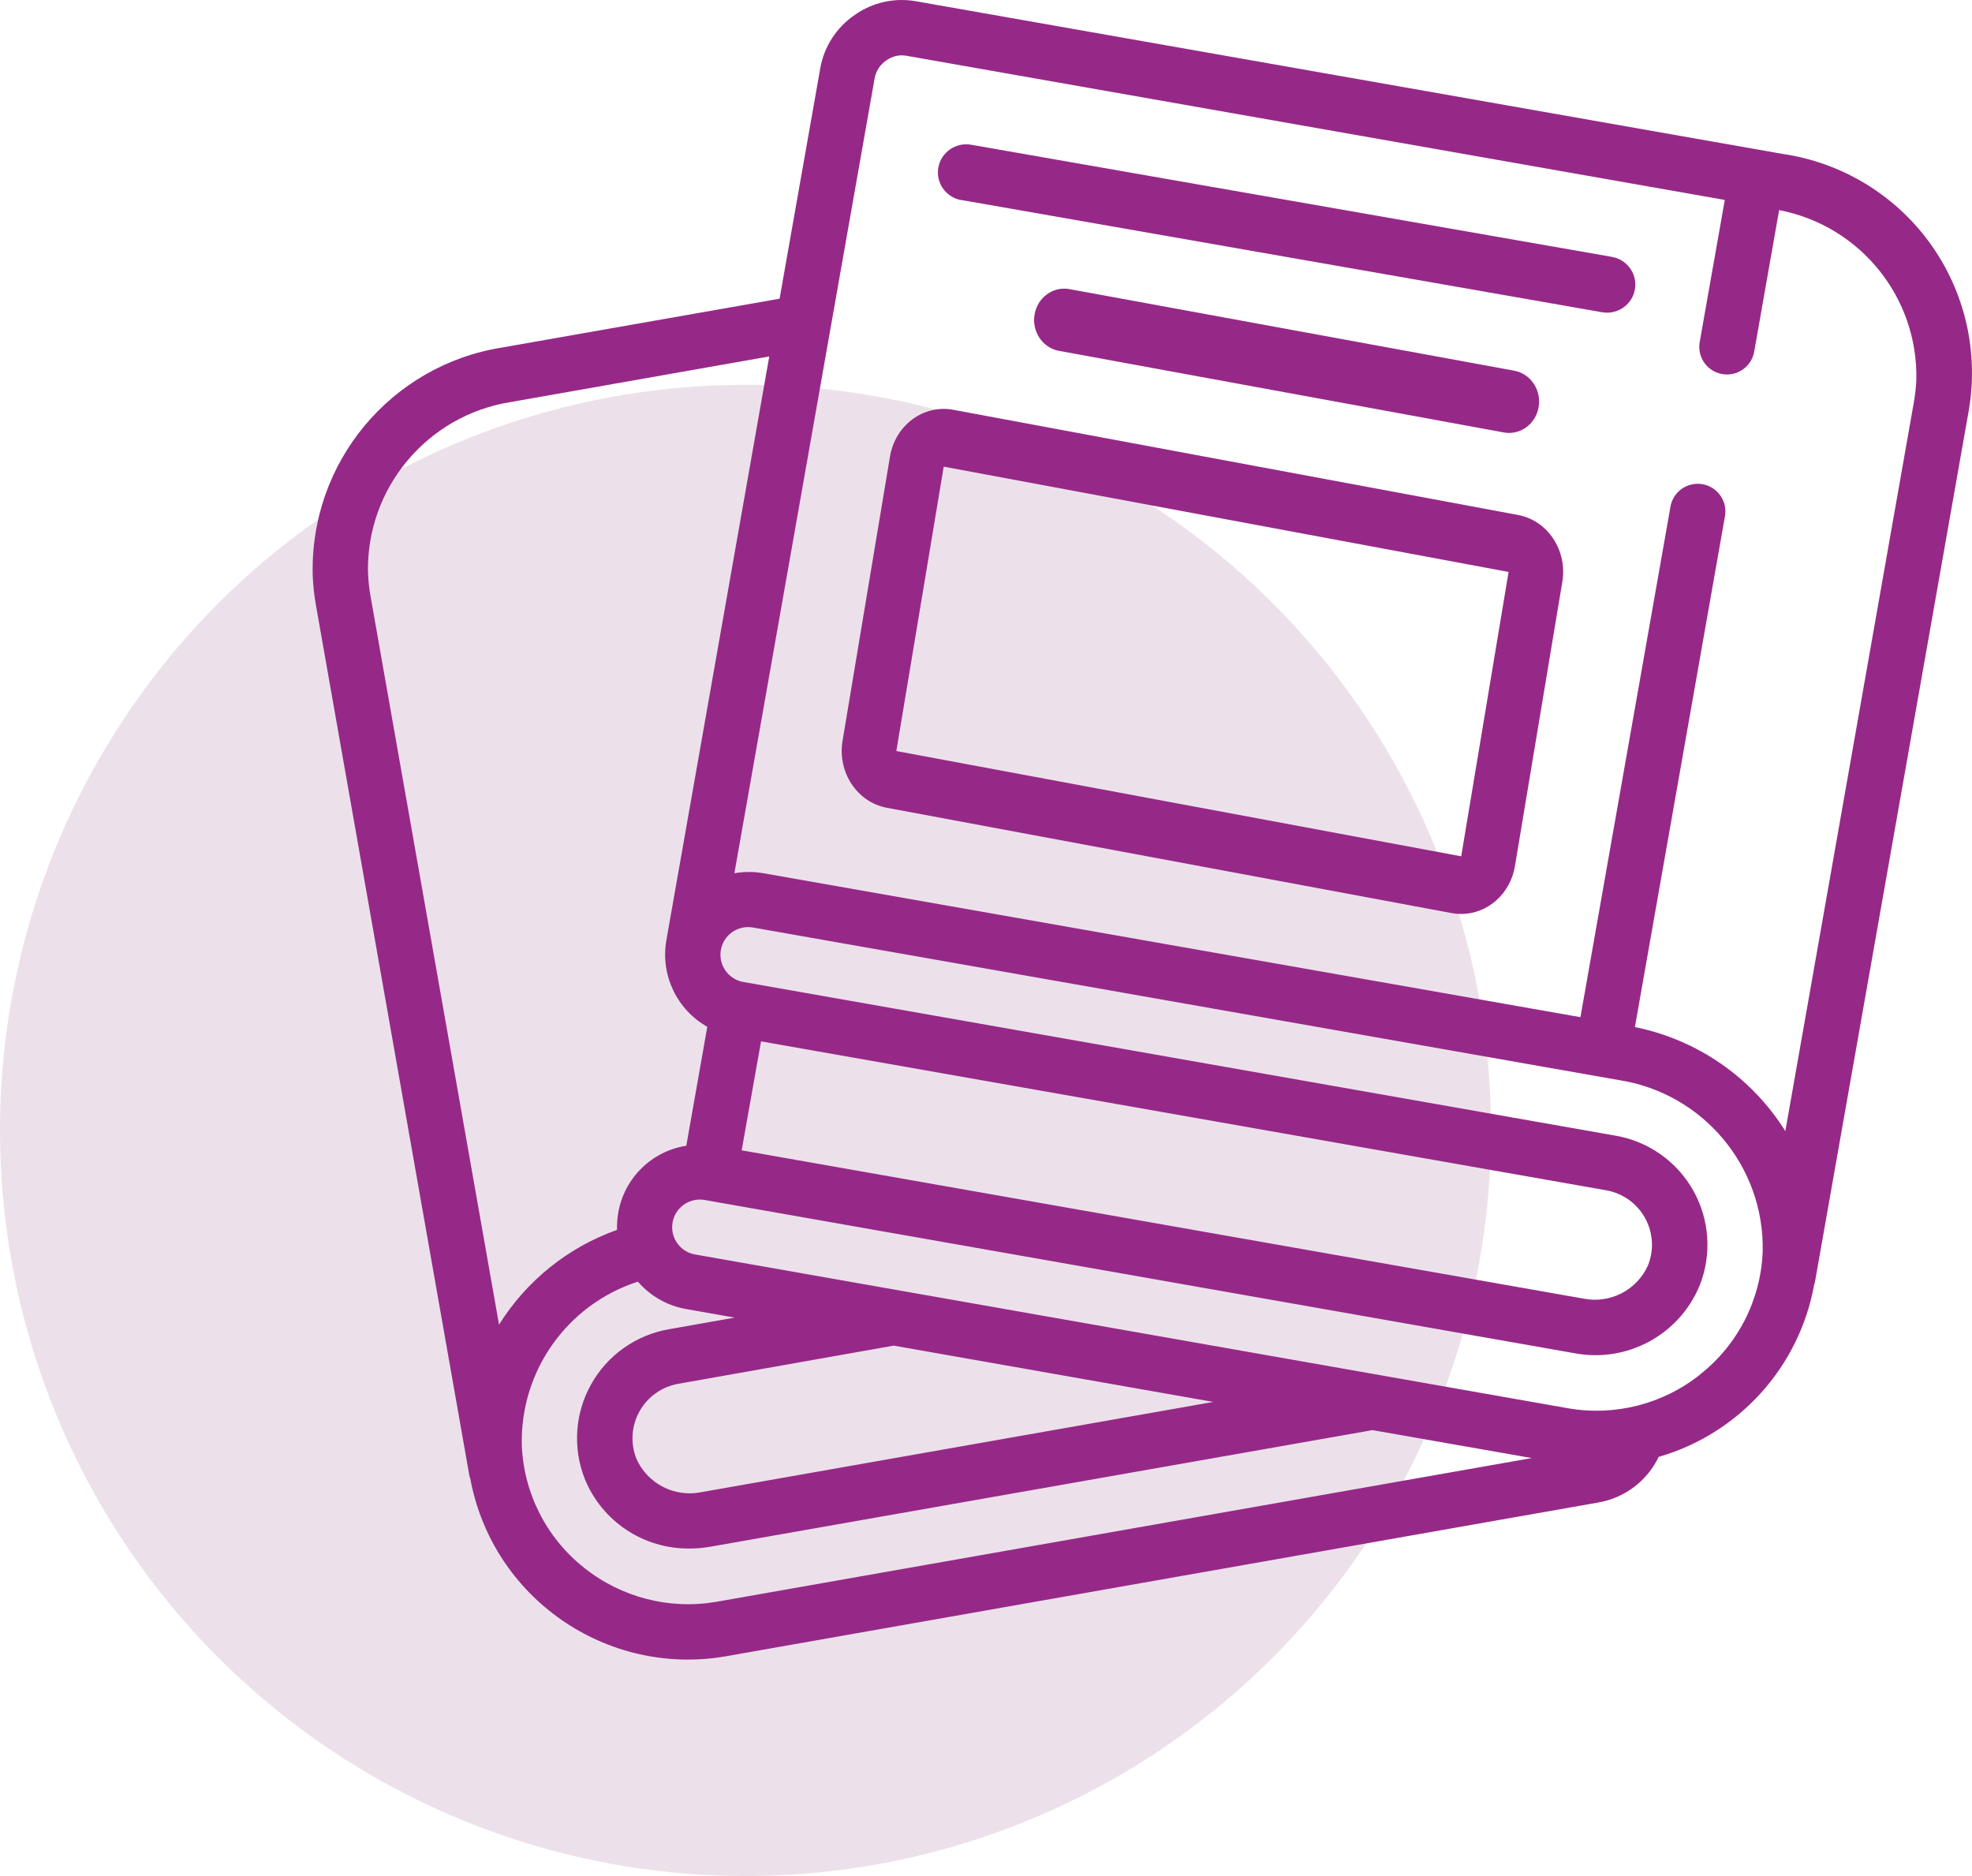 <?xml version="1.0" encoding="UTF-8"?>
<svg width="82px" height="78px" viewBox="0 0 82 78" version="1.1" xmlns="http://www.w3.org/2000/svg" xmlns:xlink="http://www.w3.org/1999/xlink">
    <!-- Generator: Sketch 64 (93537) - https://sketch.com -->
    <title>Group 12</title>
    <desc>Created with Sketch.</desc>
    <g id="Homepage" stroke="none" stroke-width="1" fill="none" fill-rule="evenodd">
        <g id="Homepage_01_v5_3" transform="translate(-448, -954)">
            <g id="Group-28" transform="translate(432, 917)">
                <g id="Group-12" transform="translate(16, 37)">
                    <circle id="Oval" fill="#ECE1EA" cx="31" cy="47" r="31"></circle>
                    <g id="002-book" transform="translate(13, 0)" fill="#962987">
                        <path d="M26.972,8.315 L53.618,12.982 C53.686,12.994 53.755,13 53.824,13 C54.434,13 54.943,12.536 54.996,11.932 C55.048,11.328 54.627,10.785 54.027,10.68 L27.382,6.018 C26.742,5.906 26.131,6.33 26.018,6.966 C25.905,7.602 26.332,8.208 26.972,8.32 L26.972,8.315 Z" id="Shape"></path>
                        <path d="M31.44,12.015 C30.767,11.91 30.137,12.381 30.019,13.078 C29.901,13.774 30.338,14.442 31.005,14.582 L49.526,17.979 C49.599,17.993 49.672,18 49.746,18 C50.396,18 50.939,17.483 50.995,16.809 C51.052,16.135 50.603,15.528 49.962,15.412 L31.44,12.015 Z" id="Shape"></path>
                        <path d="M23.875,33.585 L47.363,37.964 C47.494,37.988 47.625,38 47.758,38 C48.859,37.999 49.801,37.163 49.993,36.017 L51.965,24.191 C52.182,22.886 51.358,21.641 50.123,21.411 L26.637,17.037 C25.402,16.807 24.225,17.679 24.007,18.984 L22.034,30.807 C21.819,32.111 22.642,33.354 23.875,33.585 Z M26.242,19.402 L49.73,23.78 L47.76,35.603 L24.271,31.226 L26.242,19.402 Z" id="Shape"></path>
                        <path d="M6.555,61.476 C7.475,66.434 12.219,69.728 17.191,68.862 L53.477,62.467 C54.565,62.274 55.494,61.569 55.972,60.573 C59.312,59.608 61.817,56.835 62.436,53.417 C62.436,53.394 62.457,53.374 62.461,53.351 L68.859,17.105 C69.293,14.654 68.714,12.132 67.255,10.114 C65.796,8.097 63.581,6.756 61.116,6.398 L25.105,0.055 C24.208,-0.108 23.284,0.096 22.54,0.623 C21.779,1.141 21.261,1.946 21.106,2.853 L19.417,12.419 L7.875,14.449 C3.24,15.187 -0.128,19.246 0.004,23.933 C0.02,24.343 0.064,24.752 0.136,25.156 L6.525,61.395 C6.53,61.425 6.548,61.448 6.555,61.476 Z M16.801,66.596 C14.843,66.936 12.834,66.42 11.283,65.179 C9.72,63.939 8.776,62.08 8.698,60.088 C8.623,57.003 10.587,54.236 13.526,53.287 C14.037,53.883 14.739,54.284 15.513,54.423 L17.548,54.782 L14.81,55.267 C13.45,55.504 12.267,56.338 11.589,57.539 C10.91,58.741 10.807,60.183 11.308,61.469 C12.023,63.251 13.762,64.409 15.683,64.382 C15.971,64.382 16.258,64.357 16.542,64.307 L44.071,59.46 L50.693,60.622 L16.801,66.596 Z M37.448,58.288 L16.149,62.042 C15.038,62.262 13.923,61.684 13.463,60.65 C13.207,60.006 13.255,59.28 13.594,58.675 C13.934,58.07 14.528,57.651 15.212,57.533 L24.162,55.947 L37.448,58.288 Z M57.71,57.137 C56.159,58.379 54.148,58.894 52.19,58.549 L15.909,52.158 C15.318,52.059 14.902,51.522 14.954,50.926 C15.005,50.329 15.506,49.872 16.106,49.874 C16.173,49.875 16.24,49.881 16.307,49.893 L52.457,56.26 C54.651,56.682 56.838,55.498 57.682,53.431 C58.186,52.146 58.086,50.702 57.41,49.499 C56.733,48.295 55.552,47.459 54.191,47.22 L17.907,40.827 C17.282,40.716 16.865,40.12 16.975,39.495 C17.085,38.871 17.681,38.453 18.307,38.563 L54.311,44.905 C57.813,45.447 60.373,48.496 60.297,52.035 C60.22,54.032 59.273,55.895 57.706,57.135 L57.71,57.137 Z M53.796,49.49 C54.477,49.612 55.067,50.033 55.403,50.637 C55.738,51.241 55.785,51.964 55.529,52.606 C55.07,53.635 53.961,54.211 52.854,53.994 L17.84,47.827 L18.646,43.297 L53.796,49.49 Z M23.37,3.253 C23.424,2.948 23.601,2.679 23.861,2.508 C24.104,2.332 24.409,2.264 24.704,2.321 L58.721,8.313 L57.677,14.22 C57.624,14.52 57.692,14.83 57.867,15.08 C58.043,15.33 58.31,15.5 58.611,15.553 C58.677,15.564 58.744,15.57 58.811,15.57 C59.369,15.57 59.847,15.169 59.944,14.62 L60.98,8.736 C64.352,9.383 66.764,12.368 66.685,15.798 C66.67,16.102 66.637,16.405 66.586,16.705 L61.238,47.028 C59.836,44.79 57.574,43.226 54.983,42.703 L58.722,21.497 C58.807,21.087 58.661,20.663 58.343,20.391 C58.024,20.119 57.582,20.041 57.19,20.189 C56.797,20.336 56.516,20.685 56.456,21.099 L52.718,42.291 L18.706,36.3 C18.319,36.236 17.923,36.239 17.537,36.307 L23.37,3.253 Z M2.302,23.841 C2.214,20.303 4.77,17.25 8.271,16.71 L18.988,14.82 L14.707,39.102 C14.46,40.538 15.141,41.974 16.411,42.691 L15.538,47.636 C14.093,47.863 12.953,48.987 12.707,50.428 C12.667,50.661 12.65,50.898 12.657,51.135 C10.623,51.857 8.894,53.246 7.751,55.075 L2.404,24.768 C2.351,24.462 2.317,24.153 2.304,23.842 L2.302,23.841 Z" id="Shape"></path>
                    </g>
                </g>
            </g>
        </g>
    </g>
</svg>